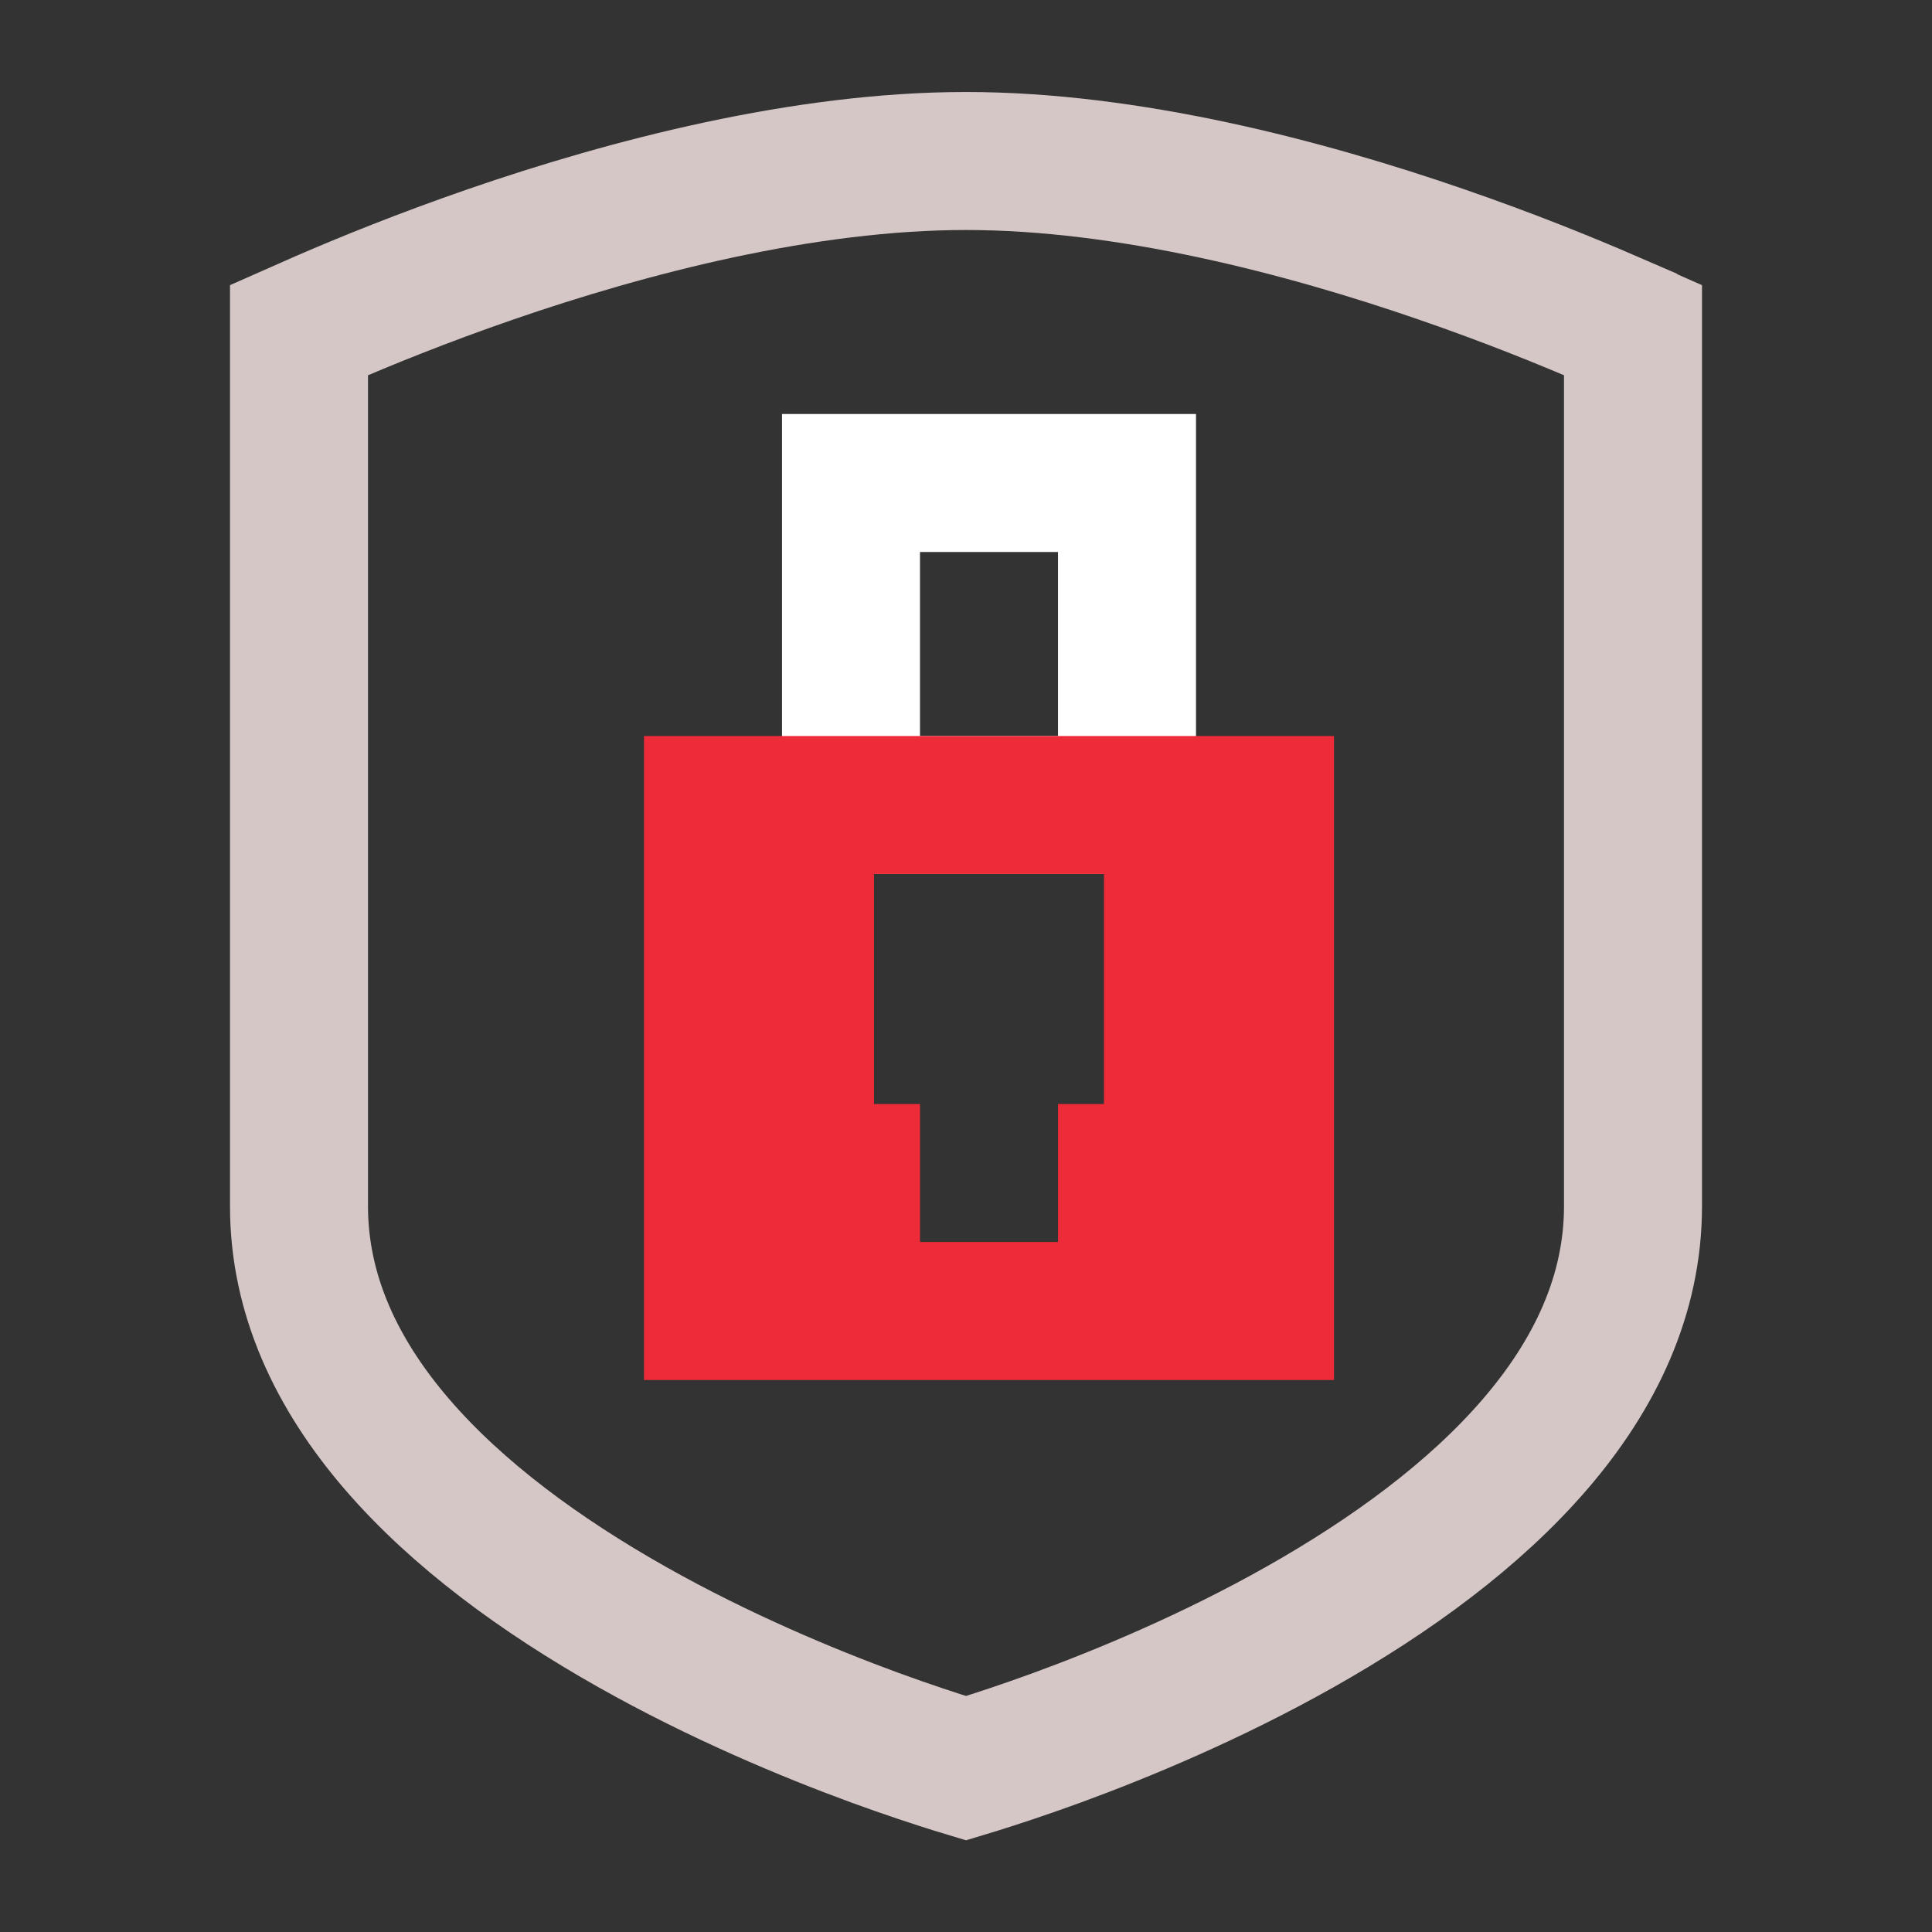 <?xml version="1.0" encoding="utf-8"?>
<svg xmlns="http://www.w3.org/2000/svg" width="42" height="42" fill="none" viewBox="0 0 42 42">
    <rect x="0" y="0" width="42" height="42" fill="#333333" stroke="none"/>
    <path stroke="#D6C7C7" stroke-width="3" d="M34.962 6.938l.538.238V26.222c0 3.853-3.282 6.913-7.237 9.145-1.908 1.077-3.828 1.876-5.279 2.408-.723.264-1.324.46-1.74.59l-.244.074-.244-.074c-.416-.13-1.017-.326-1.74-.59-1.45-.532-3.371-1.331-5.279-2.408C9.782 33.135 6.5 30.075 6.5 26.222V7.176l.539-.238c.883-.383 2.141-.896 3.627-1.409C13.663 4.495 17.48 3.5 21 3.5c3.52 0 7.337.995 10.334 2.03 1.486.512 2.744 1.025 3.628 1.408z"/>
    <path stroke="#fff" stroke-width="3" d="M18.5 10.5h6v7h-6v-7z"/>
    <path fill="#EE2B38" fill-rule="evenodd" d="M29 16H14v14h15V16zm-9 11v-3h-1v-5h5v5h-1v3h-3z" clip-rule="evenodd"/>
</svg>